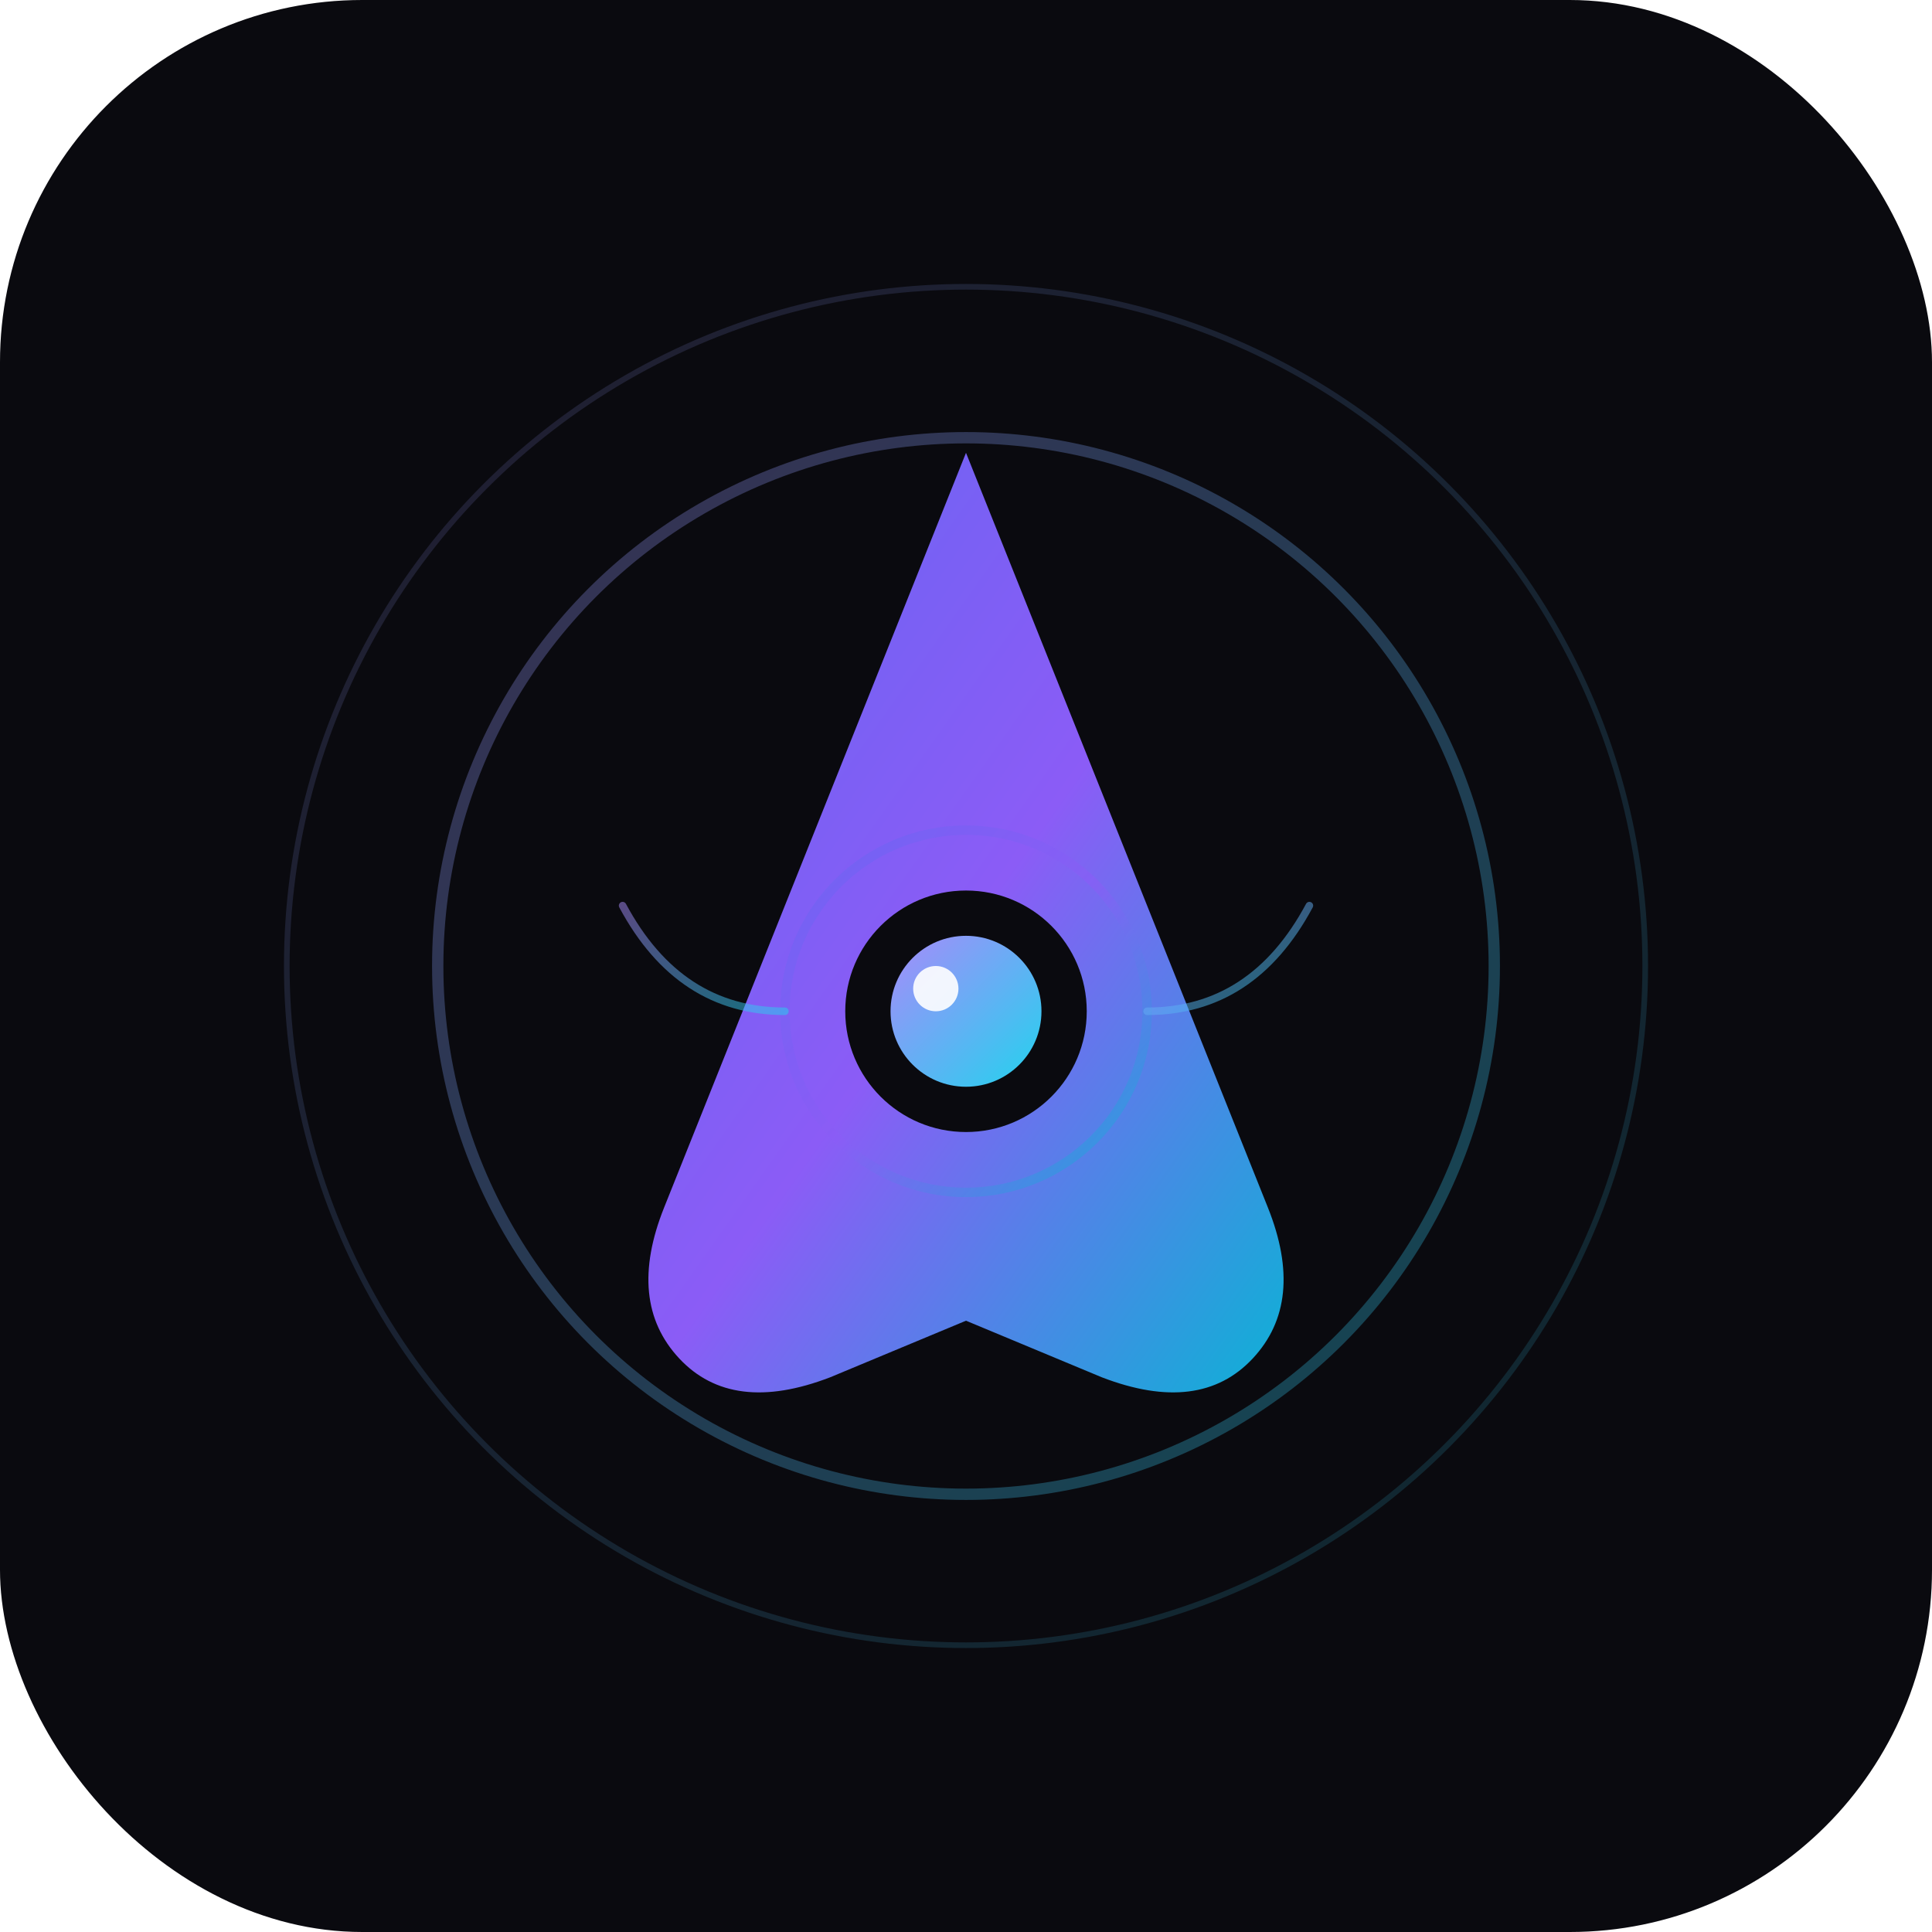 <svg xmlns="http://www.w3.org/2000/svg" viewBox="0 0 512 512">
  <defs>
    <linearGradient id="mainGrad" x1="0%" y1="0%" x2="100%" y2="100%">
      <stop offset="0%" style="stop-color:#6366f1"/>
      <stop offset="50%" style="stop-color:#8b5cf6"/>
      <stop offset="100%" style="stop-color:#06b6d4"/>
    </linearGradient>
    <linearGradient id="glowGrad" x1="0%" y1="0%" x2="100%" y2="100%">
      <stop offset="0%" style="stop-color:#a78bfa"/>
      <stop offset="100%" style="stop-color:#22d3ee"/>
    </linearGradient>
    <filter id="glow" x="-50%" y="-50%" width="200%" height="200%">
      <feGaussianBlur stdDeviation="8" result="coloredBlur"/>
      <feMerge>
        <feMergeNode in="coloredBlur"/>
        <feMergeNode in="SourceGraphic"/>
      </feMerge>
    </filter>
  </defs>
  
  <rect width="512" height="512" rx="96" fill="#0a0a0f"/>
  
  <circle cx="256" cy="256" r="140" fill="none" stroke="url(#glowGrad)" stroke-width="3" opacity="0.3"/>
  <circle cx="256" cy="256" r="180" fill="none" stroke="url(#glowGrad)" stroke-width="1.5" opacity="0.15"/>
  
  <g filter="url(#glow)">
    <path 
      d="M256 120 L256 120 L176 320 Q166 345 180 360 Q194 375 220 365 L256 350 L292 365 Q318 375 332 360 Q346 345 336 320 L256 120 Z" 
      fill="url(#mainGrad)"
    />
  </g>
  
  <ellipse cx="256" cy="268" rx="32" ry="32" fill="#0a0a0f"/>
  <ellipse cx="256" cy="268" rx="20" ry="20" fill="url(#glowGrad)"/>
  <circle cx="248" cy="262" r="6" fill="white" opacity="0.9"/>
  
  <circle cx="256" cy="268" r="48" fill="none" stroke="url(#mainGrad)" stroke-width="2.5" opacity="0.6"/>
  
  <path d="M208 268 Q180 268 165 240" fill="none" stroke="url(#glowGrad)" stroke-width="2" stroke-linecap="round" opacity="0.5"/>
  <path d="M304 268 Q332 268 347 240" fill="none" stroke="url(#glowGrad)" stroke-width="2" stroke-linecap="round" opacity="0.5"/>
</svg>
